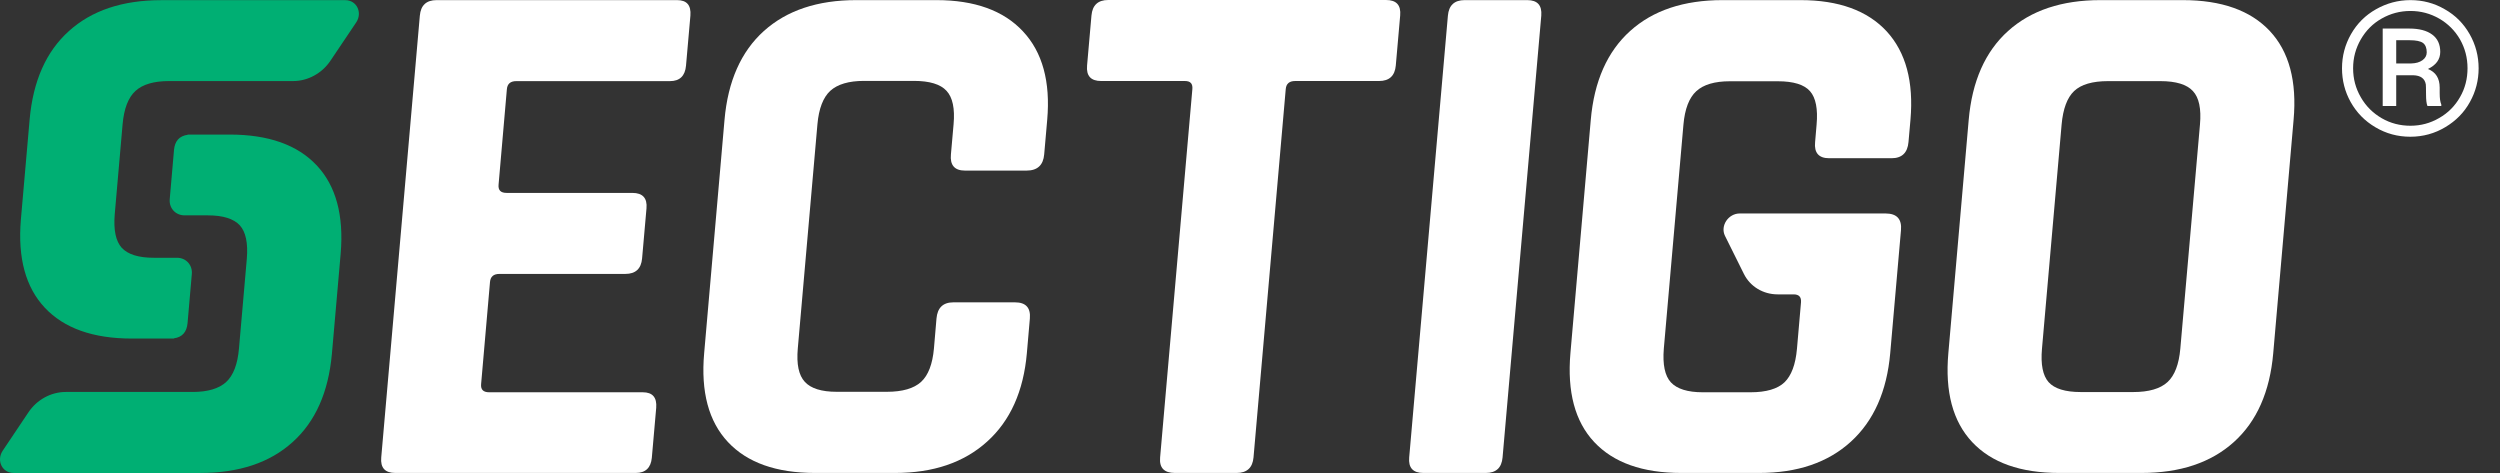 <svg width="111" height="21" viewBox="0 0 111 21" fill="none" xmlns="http://www.w3.org/2000/svg">
<rect x="0" y="0" width="111" height="21" fill="#333333" stroke="none"/>
<path d="M15.814 0.997C16.106 0.561 15.839 0.007 15.331 0.007H7.162C5.443 0.007 4.073 0.464 3.062 1.377C2.051 2.285 1.471 3.589 1.317 5.292L0.927 9.747C0.783 11.45 1.137 12.754 1.989 13.662C2.846 14.575 4.134 15.032 5.853 15.032H7.721V15.022C8.091 14.971 8.291 14.745 8.327 14.35L8.517 12.164C8.552 11.768 8.26 11.445 7.86 11.445H6.823C6.151 11.445 5.679 11.296 5.407 11.004C5.14 10.711 5.037 10.214 5.094 9.516L5.443 5.523C5.504 4.825 5.694 4.333 6.012 4.04C6.33 3.748 6.828 3.599 7.506 3.599H13.017C13.669 3.599 14.3 3.255 14.675 2.691L15.814 0.997Z" fill="#00AF73"/>
<path d="M0.121 20.01C-0.171 20.446 0.095 21 0.604 21H8.891C10.61 21 11.98 20.544 12.991 19.63C14.002 18.722 14.582 17.419 14.736 15.715L15.126 11.261C15.27 9.557 14.916 8.253 14.064 7.345C13.207 6.432 11.919 5.975 10.2 5.975H8.332V5.985C7.962 6.037 7.762 6.262 7.726 6.657L7.536 8.844C7.5 9.239 7.793 9.562 8.193 9.562H9.23C9.902 9.562 10.374 9.711 10.646 10.003C10.913 10.296 11.016 10.793 10.959 11.486L10.61 15.479C10.549 16.177 10.359 16.669 10.041 16.962C9.722 17.254 9.225 17.403 8.547 17.403H2.918C2.266 17.403 1.635 17.747 1.26 18.311L0.121 20.01Z" fill="#00AF73"/>
<path d="M103.985 3.033C103.985 2.489 104.119 1.981 104.386 1.514C104.653 1.047 105.022 0.677 105.494 0.411C105.966 0.144 106.474 0.005 107.023 0.005C107.572 0.005 108.081 0.139 108.547 0.411C109.02 0.677 109.384 1.047 109.651 1.514C109.918 1.981 110.051 2.489 110.051 3.033C110.051 3.566 109.923 4.064 109.666 4.526C109.41 4.993 109.045 5.363 108.573 5.645C108.101 5.927 107.583 6.071 107.018 6.071C106.459 6.071 105.941 5.932 105.468 5.65C104.996 5.373 104.632 4.998 104.37 4.531C104.114 4.075 103.985 3.572 103.985 3.033ZM104.478 3.033C104.478 3.495 104.591 3.926 104.822 4.321C105.048 4.716 105.361 5.024 105.751 5.25C106.141 5.475 106.567 5.583 107.023 5.583C107.48 5.583 107.906 5.47 108.301 5.239C108.696 5.014 109.004 4.701 109.225 4.311C109.451 3.921 109.558 3.49 109.558 3.028C109.558 2.566 109.446 2.14 109.225 1.75C108.999 1.36 108.691 1.052 108.301 0.826C107.906 0.6 107.48 0.487 107.023 0.487C106.567 0.487 106.141 0.6 105.751 0.821C105.356 1.042 105.048 1.355 104.822 1.745C104.591 2.145 104.478 2.571 104.478 3.033ZM106.392 3.336V4.706H105.792V1.268H106.972C107.408 1.268 107.747 1.355 107.988 1.534C108.229 1.709 108.347 1.971 108.347 2.304C108.347 2.638 108.163 2.889 107.798 3.064C108.147 3.197 108.322 3.474 108.322 3.89V4.136C108.322 4.367 108.347 4.536 108.394 4.639V4.706H107.778C107.737 4.608 107.716 4.434 107.716 4.187C107.716 3.936 107.711 3.787 107.706 3.746C107.66 3.484 107.475 3.351 107.147 3.341H106.392V3.336ZM106.392 2.817H107.059C107.265 2.812 107.429 2.766 107.557 2.674C107.68 2.586 107.747 2.468 107.747 2.325C107.747 2.13 107.69 1.991 107.583 1.909C107.47 1.827 107.275 1.786 106.987 1.786H106.392V2.817Z" fill="white"/>
<path d="M28.227 20.999H17.553C17.097 20.999 16.886 20.773 16.927 20.311L18.641 0.693C18.682 0.236 18.929 0.005 19.385 0.005H30.059C30.495 0.005 30.69 0.231 30.654 0.693L30.459 2.915C30.418 3.371 30.182 3.602 29.746 3.602H22.926C22.665 3.602 22.526 3.72 22.505 3.962L22.136 8.205C22.115 8.447 22.233 8.565 22.495 8.565H28.078C28.535 8.565 28.745 8.796 28.704 9.252L28.509 11.474C28.468 11.931 28.222 12.162 27.765 12.162H22.177C21.915 12.162 21.777 12.28 21.756 12.521L21.361 17.058C21.34 17.299 21.459 17.417 21.72 17.417H28.54C28.976 17.417 29.171 17.648 29.136 18.104L28.941 20.326C28.899 20.768 28.663 20.999 28.227 20.999Z" fill="white"/>
<path d="M39.743 20.999H36.186C34.467 20.999 33.179 20.542 32.322 19.628C31.465 18.715 31.111 17.396 31.265 15.677L32.168 5.327C32.317 3.608 32.902 2.289 33.918 1.375C34.934 0.462 36.299 0.005 38.018 0.005H41.575C43.273 0.005 44.556 0.467 45.418 1.391C46.285 2.314 46.645 3.628 46.496 5.322L46.362 6.856C46.321 7.333 46.06 7.574 45.582 7.574H42.842C42.385 7.574 42.175 7.333 42.221 6.856L42.339 5.516C42.401 4.819 42.298 4.326 42.026 4.033C41.759 3.741 41.277 3.592 40.579 3.592H38.357C37.685 3.592 37.187 3.741 36.864 4.033C36.546 4.326 36.356 4.824 36.294 5.516L35.422 15.472C35.36 16.17 35.463 16.662 35.735 16.955C36.002 17.247 36.474 17.396 37.151 17.396H39.373C40.071 17.396 40.579 17.247 40.897 16.955C41.215 16.662 41.405 16.165 41.467 15.472L41.58 14.143C41.621 13.665 41.872 13.424 42.329 13.424H45.069C45.546 13.424 45.767 13.665 45.726 14.143L45.593 15.677C45.444 17.376 44.854 18.684 43.827 19.608C42.801 20.537 41.436 20.999 39.743 20.999Z" fill="white"/>
<path d="M54.907 20.999H52.166C51.689 20.999 51.468 20.773 51.509 20.311L52.941 3.956C52.962 3.715 52.854 3.597 52.613 3.597H48.892C48.435 3.597 48.225 3.371 48.266 2.91L48.461 0.688C48.502 0.231 48.749 0 49.205 0H61.542C61.998 0 62.209 0.226 62.168 0.688L61.973 2.91C61.932 3.366 61.685 3.597 61.229 3.597H57.508C57.247 3.597 57.108 3.715 57.087 3.956L55.656 20.311C55.615 20.768 55.363 20.999 54.907 20.999Z" fill="white"/>
<path d="M68.433 0.693L66.714 20.311C66.673 20.768 66.427 20.999 65.97 20.999H63.194C62.737 20.999 62.527 20.768 62.568 20.311L64.287 0.693C64.328 0.236 64.575 0.005 65.031 0.005H67.808C68.264 0.005 68.469 0.236 68.433 0.693Z" fill="white"/>
<path d="M92.393 17.407H94.713C95.41 17.407 95.918 17.258 96.237 16.965C96.555 16.673 96.745 16.175 96.806 15.482L97.679 5.527C97.74 4.829 97.638 4.336 97.366 4.044C97.099 3.751 96.616 3.602 95.918 3.602H93.599C92.901 3.602 92.398 3.751 92.09 4.044C91.782 4.336 91.598 4.834 91.536 5.527L90.664 15.482C90.602 16.18 90.7 16.673 90.956 16.965C91.218 17.258 91.695 17.407 92.393 17.407ZM95.082 20.999H91.428C89.709 20.999 88.421 20.542 87.564 19.628C86.707 18.715 86.353 17.396 86.507 15.677L87.41 5.327C87.559 3.608 88.144 2.289 89.16 1.375C90.176 0.462 91.541 0.005 93.26 0.005H96.914C98.633 0.005 99.921 0.462 100.778 1.375C101.635 2.289 101.989 3.608 101.835 5.327L100.932 15.677C100.783 17.396 100.198 18.715 99.182 19.628C98.166 20.542 96.801 20.999 95.082 20.999Z" fill="white"/>
<path d="M81.211 7.025H83.987C84.444 7.025 84.696 6.784 84.737 6.307L84.824 5.327C84.973 3.628 84.619 2.319 83.767 1.391C82.91 0.467 81.637 0.005 79.939 0.005H76.48C74.761 0.005 73.391 0.462 72.38 1.375C71.364 2.289 70.779 3.608 70.63 5.327L69.727 15.677C69.578 17.396 69.927 18.715 70.784 19.628C71.641 20.542 72.929 20.999 74.648 20.999H78.107C79.805 20.999 81.16 20.537 82.176 19.613C83.192 18.689 83.777 17.376 83.926 15.677L84.403 10.227C84.449 9.724 84.218 9.478 83.716 9.478H77.245C76.737 9.478 76.372 10.027 76.588 10.469L77.429 12.162C77.706 12.721 78.281 13.07 78.928 13.07H79.636C79.877 13.07 79.985 13.188 79.964 13.43L79.785 15.487C79.723 16.185 79.538 16.678 79.231 16.975C78.923 17.268 78.42 17.417 77.722 17.417H75.602C74.93 17.417 74.458 17.268 74.186 16.975C73.919 16.683 73.817 16.185 73.873 15.487L74.745 5.532C74.807 4.834 74.997 4.341 75.315 4.049C75.633 3.756 76.131 3.608 76.808 3.608H78.933C79.631 3.608 80.108 3.756 80.365 4.049C80.621 4.341 80.719 4.839 80.657 5.532L80.59 6.317C80.544 6.784 80.755 7.025 81.211 7.025Z" fill="white"/>
</svg>
